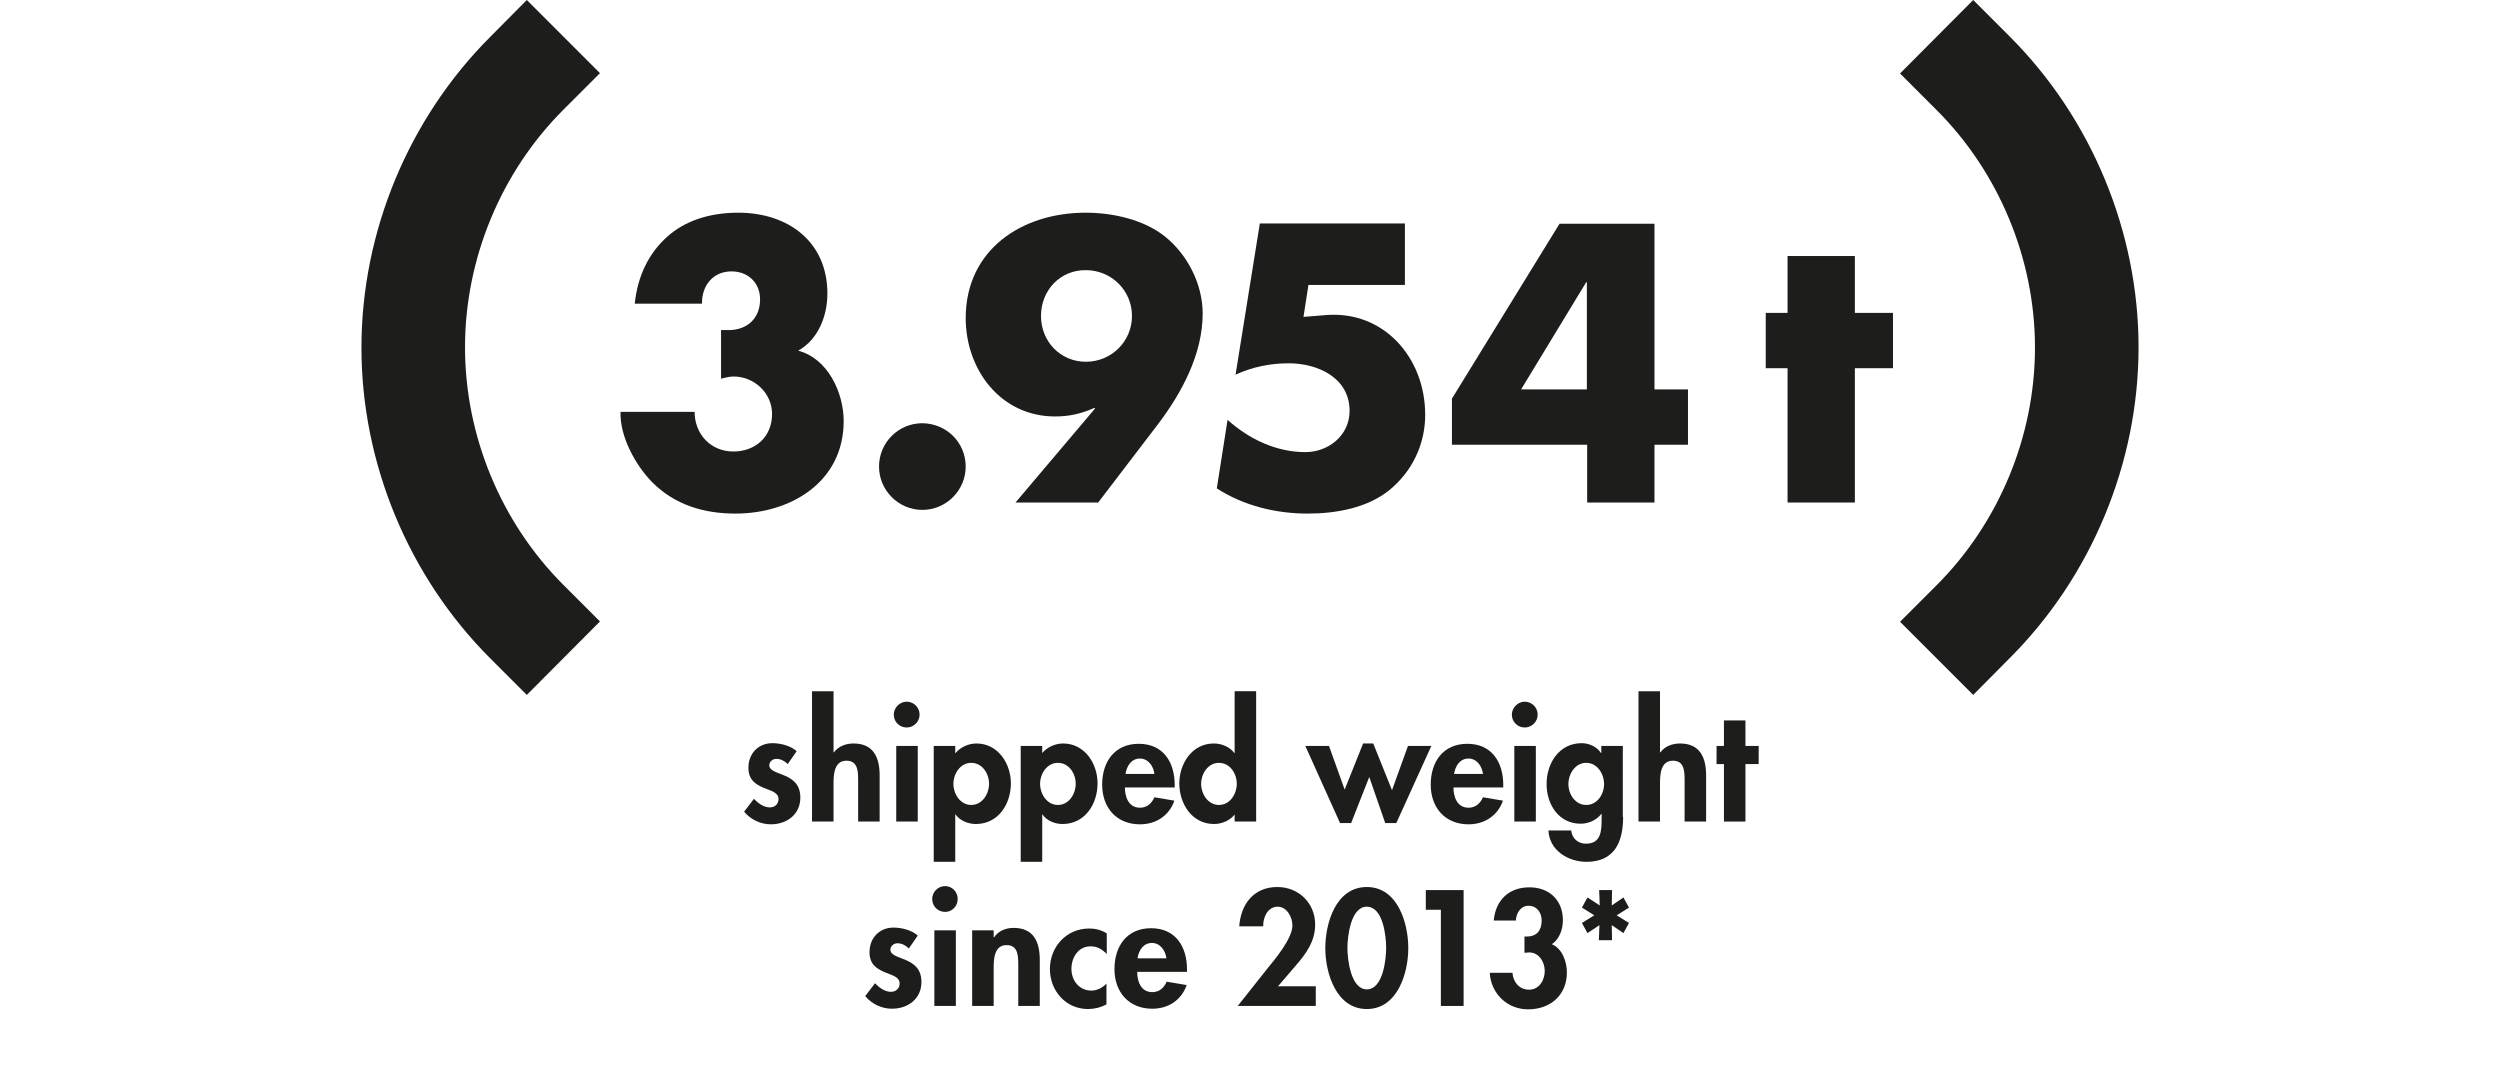 <?xml version="1.0" encoding="utf-8"?>
<!-- Generator: Adobe Illustrator 27.2.0, SVG Export Plug-In . SVG Version: 6.00 Build 0)  -->
<svg version="1.1" id="Ebene_1" xmlns="http://www.w3.org/2000/svg" xmlns:xlink="http://www.w3.org/1999/xlink" x="0px" y="0px"
	 viewBox="0 0 813.4 350" style="enable-background:new 0 0 813.4 350;" xml:space="preserve">
<style type="text/css">
	.st0{fill:#1D1D1B;}
	.st1{enable-background:new    ;}
</style>
<g>
	<g>
		<path class="st0" d="M171.4,226.1l-11.9-11.9c-26.6-26.6-41.9-63.5-41.9-101.1S132.9,38.6,159.5,12l11.9-12l23.8,23.8l-11.9,11.9
			c-20.3,20.3-32,48.5-32,77.3s11.7,57,32,77.3l11.9,11.9L171.4,226.1z"/>
	</g>
	<g class="st1">
		<path class="st0" d="M206.5,98.9c1-9.5,4.8-16.7,10.6-21.9s13.8-7.8,23.1-7.8c16.2,0,29,9.4,29,26.3c0,7.2-2.9,14.9-9.5,18.6
			c9.6,2.5,14.8,13.6,14.8,22.9c0,19.8-17.2,30.1-35.2,30.1c-10.3,0-19.7-2.8-27.1-10.2c-5.4-5.5-10.6-14.9-10.3-22.9h24.1
			c0,7.2,5.2,12.9,12.6,12.9c7.2,0,12.6-4.8,12.6-12.2c0-6.9-5.9-12.2-12.5-12.2c-1.4,0-2.8,0.4-4.1,0.7v-15.8h2.4
			c6,0,10.3-3.7,10.3-10c0-5.5-4-9.1-9.3-9.1c-6,0-9.7,4.6-9.6,10.5H206.5z"/>
	</g>
	<g class="st1">
		<path class="st0" d="M314.2,151.8c0,7.7-6.3,14.1-14.1,14.1c-7.8,0-14.1-6.4-14.1-14.1c0-7.8,6.3-14.1,14.1-14.1
			C308,137.8,314.2,144,314.2,151.8z"/>
	</g>
	<g class="st1">
		<path class="st0" d="M330.4,163.5l25.9-30.6l-0.2-0.2c-4.1,1.8-7.9,2.8-12.8,2.8c-17.8,0-29.1-15.3-29.1-32
			c0-22.3,18.3-34.3,39-34.3c8.8,0,18.9,2.2,25.9,7.8c7.3,5.9,12.2,15.5,12.2,25c0,13.1-6.7,25.7-14.6,36.1l-19.4,25.4H330.4z
			 M338.7,102.8c0,8.3,6.3,14.9,14.6,14.9c8.3,0,15-6.6,15-14.9s-6.7-14.9-15-14.9C344.9,87.8,338.7,94.5,338.7,102.8z"/>
	</g>
	<g class="st1">
		<path class="st0" d="M425.7,92.8l-1.6,10.3l7.5-0.6c18.5-1.4,32.1,13.7,32.1,32.5c0,9.5-4.2,18.4-11.7,24.5
			c-7.2,5.8-17.4,7.6-26.5,7.6c-10.3,0-20.8-2.5-29.6-8.2l3.5-22.3c7,6.3,15.9,10.5,25.3,10.5c7.5,0,14.4-5.4,14.4-13.4
			c0-10.9-10.5-15.5-19.8-15.5c-6,0-11.9,1.2-17.3,3.7l7.9-49.2h47.2v20H425.7z"/>
	</g>
	<g class="st1">
		<path class="st0" d="M549.2,126.7v18h-10.9v18.8h-21.9v-18.8h-44v-15l35-56.9h30.9v53.9H549.2z M516.3,91.8h-0.2l-21.2,34.9h21.4
			V91.8z"/>
	</g>
	<g>
		<path class="st0" d="M642,0l11.9,11.9c26.6,26.6,41.9,63.5,41.9,101.1s-15.3,74.5-41.9,101.1l-11.9,12l-23.8-23.8l11.9-11.9
			c20.3-20.3,32-48.5,32-77.3s-11.7-57-32-77.3l-11.9-11.9L642,0z"/>
	</g>
	<g class="st1">
		<path class="st0" d="M603.5,163.5h-21.9v-43.7h-7.1v-18h7.1V83.3h21.9v18.5h12.4v18h-12.4V163.5z"/>
	</g>
	<g class="st1">
		<path class="st0" d="M256.3,248.6c-1-1-2.3-1.7-3.7-1.7c-1.2,0-2.3,0.9-2.3,2.1c0,1.8,2.6,2.3,5.1,3.4c2.5,1.1,5,2.8,5,7.1
			c0,5.5-4.4,8.7-9.6,8.7c-3.3,0-6.5-1.5-8.7-4.1l3.2-4.2c1.4,1.5,3.2,2.8,5.2,2.8c1.6,0,2.8-1.1,2.8-2.7c0-2.2-2.5-2.7-4.9-3.7
			c-2.5-1.1-4.9-2.5-4.9-6.5c0-4.6,3.2-8,7.8-8c2.6,0,5.9,0.8,7.9,2.6L256.3,248.6z"/>
		<path class="st0" d="M271.2,224.9v19.9h0.1c1.5-2,3.9-2.9,6.4-2.9c6.6,0,8.5,4.7,8.5,10.4v15h-7v-13c0-3,0.1-6.8-3.8-6.8
			c-4.1,0-4.2,4.7-4.2,7.6v12.2h-7v-42.4H271.2z"/>
		<path class="st0" d="M299.2,232.5c0,2.3-1.9,4.2-4.2,4.2s-4.2-1.8-4.2-4.2c0-2.2,1.9-4.2,4.2-4.2S299.2,230.2,299.2,232.5z
			 M298.6,267.3h-7v-24.6h7V267.3z"/>
		<path class="st0" d="M310.9,245c1.6-1.9,4.2-3.1,6.8-3.1c7,0,11.2,6.5,11.2,13c0,6.7-4.1,13.2-11.4,13.2c-2.5,0-5.2-1.1-6.6-3.1
			h-0.1v15.4h-7v-37.7h7V245z M321.8,255c0-3.3-2.2-6.8-5.8-6.8c-3.6,0-5.8,3.6-5.8,6.8c0,3.3,2.2,6.9,5.8,6.9
			C319.6,261.9,321.8,258.3,321.8,255z"/>
		<path class="st0" d="M339.1,245c1.6-1.9,4.2-3.1,6.8-3.1c7,0,11.2,6.5,11.2,13c0,6.7-4.1,13.2-11.4,13.2c-2.5,0-5.2-1.1-6.5-3.1
			h-0.1v15.4h-7v-37.7h7V245z M350,255c0-3.3-2.2-6.8-5.8-6.8s-5.8,3.6-5.8,6.8c0,3.3,2.2,6.9,5.8,6.9S350,258.3,350,255z"/>
		<path class="st0" d="M366,256.2c0,3.1,1.2,6.6,4.9,6.6c2.3,0,3.8-1.4,4.7-3.4l6.5,1.1c-1.7,4.9-6,7.7-11.2,7.7
			c-7.6,0-12.3-5.4-12.3-12.9c0-7.4,4-13.3,11.9-13.3c8,0,11.7,6,11.7,13.4v0.8H366z M375.6,251.8c-0.3-2.5-2-5-4.7-5
			c-2.8,0-4.3,2.4-4.7,5H375.6z"/>
		<path class="st0" d="M401.7,265L401.7,265c-1.5,2-4.2,3.1-6.7,3.1c-7.2,0-11.3-6.6-11.3-13.2c0-6.5,4.2-13,11.2-13
			c2.6,0,5.2,1.1,6.7,3.1h0.1v-20.1h7v42.4h-7V265z M402.4,255c0-3.3-2.2-6.8-5.8-6.8c-3.6,0-5.8,3.6-5.8,6.8c0,3.3,2.2,6.9,5.8,6.9
			C400.2,261.9,402.4,258.3,402.4,255z"/>
		<path class="st0" d="M437.5,256.9l6-15h3.3l6.1,15.2l5.2-14.4h7.6l-11.4,25.1h-3.6l-5.2-15l-5.9,15H436l-11.3-25.1h7.7
			L437.5,256.9z"/>
		<path class="st0" d="M472.9,256.2c0,3.1,1.2,6.6,4.9,6.6c2.3,0,3.8-1.4,4.7-3.4l6.5,1.1c-1.7,4.9-6,7.7-11.2,7.7
			c-7.6,0-12.3-5.4-12.3-12.9c0-7.4,4-13.3,11.9-13.3c8,0,11.7,6,11.7,13.4v0.8H472.9z M482.5,251.8c-0.3-2.5-2-5-4.7-5
			c-2.8,0-4.3,2.4-4.7,5H482.5z"/>
		<path class="st0" d="M500.3,232.5c0,2.3-1.9,4.2-4.2,4.2s-4.2-1.8-4.2-4.2c0-2.2,1.9-4.2,4.2-4.2S500.3,230.2,500.3,232.5z
			 M499.7,267.3h-7v-24.6h7V267.3z"/>
		<path class="st0" d="M528.1,265.8c0,8-2.7,14.6-11.9,14.6c-6,0-12.1-3.7-12.4-10.2h7.4c0.3,2.6,2.2,4.3,4.8,4.3
			c5,0,5.1-4.3,5.1-8.1v-1.6H521c-1.5,2-4.1,3.2-6.7,3.2c-7.2,0-11.1-6.3-11.1-12.9c0-6.8,4.1-13.3,11.4-13.3c2.5,0,5,1.2,6.3,3.2
			h0.1v-2.3h7V265.8z M521.9,255.1c0-3.3-2.2-6.9-5.8-6.9c-3.6,0-5.8,3.6-5.8,6.9s2.2,6.8,5.8,6.8
			C519.7,261.9,521.9,258.4,521.9,255.1z"/>
		<path class="st0" d="M540.1,224.9v19.9h0.1c1.5-2,3.9-2.9,6.4-2.9c6.6,0,8.5,4.7,8.5,10.4v15h-7v-13c0-3,0.1-6.8-3.8-6.8
			c-4.1,0-4.2,4.7-4.2,7.6v12.2h-7v-42.4H540.1z"/>
		<path class="st0" d="M567.9,267.3h-7v-18.7h-2.4v-5.9h2.4v-8.3h7v8.3h4.3v5.9h-4.3V267.3z"/>
	</g>
	<g class="st1">
		<path class="st0" d="M295.7,308.6c-1-1-2.3-1.7-3.7-1.7c-1.2,0-2.3,0.9-2.3,2.1c0,1.8,2.6,2.3,5.1,3.4c2.5,1.1,5,2.8,5,7.1
			c0,5.5-4.4,8.7-9.6,8.7c-3.3,0-6.5-1.5-8.7-4.1l3.2-4.2c1.4,1.5,3.2,2.8,5.2,2.8c1.6,0,2.8-1.1,2.8-2.7c0-2.2-2.5-2.7-4.9-3.7
			c-2.5-1.1-4.9-2.5-4.9-6.5c0-4.6,3.2-8,7.8-8c2.6,0,5.9,0.8,7.9,2.6L295.7,308.6z"/>
		<path class="st0" d="M311.6,292.5c0,2.3-1.8,4.2-4.1,4.2c-2.3,0-4.2-1.8-4.2-4.2c0-2.2,1.8-4.2,4.2-4.2
			C309.8,288.3,311.6,290.2,311.6,292.5z M311,327.3h-7v-24.6h7V327.3z"/>
		<path class="st0" d="M323.3,305h0.1c1.5-2.2,3.9-3.1,6.4-3.1c6.6,0,8.5,4.7,8.5,10.4v15h-7v-13c0-3,0.1-6.8-3.8-6.8
			c-4.1,0-4.2,4.7-4.2,7.6v12.2h-7v-24.6h7V305z"/>
		<path class="st0" d="M360,310.3c-1.5-1.5-3-2.4-5.2-2.4c-4,0-6.2,3.7-6.2,7.3c0,3.8,2.5,7.1,6.5,7.1c1.9,0,3.7-1,4.9-2.3v6.8
			c-1.9,1-3.9,1.5-6,1.5c-7.3,0-12.4-6-12.4-13c0-7.3,5.4-13.2,12.8-13.2c2,0,4,0.5,5.7,1.6V310.3z"/>
		<path class="st0" d="M370,316.2c0,3.1,1.2,6.6,4.9,6.6c2.3,0,3.8-1.4,4.7-3.4l6.5,1.1c-1.7,4.9-6,7.7-11.2,7.7
			c-7.6,0-12.3-5.4-12.3-12.9c0-7.4,4-13.3,11.9-13.3c8,0,11.7,6,11.7,13.4v0.8H370z M379.5,311.8c-0.3-2.5-2-5-4.7-5
			c-2.8,0-4.3,2.4-4.7,5H379.5z"/>
		<path class="st0" d="M428.1,320.9v6.4h-25.4l9.6-12.1c2.7-3.3,8.2-9.9,8.2-14.1c0-2.7-1.8-6.1-4.8-6.1c-3.3,0-4.8,3.6-4.7,6.4
			h-7.8c0.5-7.2,4.7-12.8,12.4-12.8c6.9,0,12.3,5.2,12.3,12.2c0,5.6-3.1,9.7-6.6,13.7l-5.5,6.4H428.1z"/>
	</g>
	<g class="st1">
		<path class="st0" d="M458.2,308.5c0,8.1-3.5,19.8-13.5,19.8c-10,0-13.5-11.8-13.5-19.8c0-8.1,3.4-19.9,13.5-19.9
			S458.2,300.4,458.2,308.5z M438.4,308.4c0,3.8,1.1,13.5,6.3,13.5c5.3,0,6.3-9.8,6.3-13.5c0-3.8-1-13.4-6.3-13.4
			C439.5,295,438.4,304.6,438.4,308.4z"/>
	</g>
	<g class="st1">
		<path class="st0" d="M463.9,296v-6.4h12.3v37.7h-7.4V296H463.9z"/>
	</g>
	<g class="st1">
		<path class="st0" d="M486,299.5c0.6-6.5,4.8-10.8,11.6-10.8c6.5,0,10.9,4.2,10.9,10.7c0,2.9-1.1,6.2-3.6,7.8
			c3.5,1.5,4.9,5.8,4.9,9.2c0,7.4-5.4,12-12.6,12c-6.9,0-12.1-5.2-12.5-11.9h7.4c0.2,3,2.2,5.5,5.4,5.5c3.3,0,5.1-3.1,5.1-6.1
			c0-3-2-6.2-5.3-6l-1.3,0.1v-5.3h0.8c3.2,0,4.8-2,4.8-5.2c0-2.5-1.5-4.8-4.3-4.8c-2.6,0-4,2.5-4.1,4.8H486z"/>
		<path class="st0" d="M524.5,289.6l-0.1,5l3.8-2.6l1.8,3.3l-4,2.5l4,2.5l-1.8,3.3l-3.8-2.6l0.1,4.9h-4.3l0.2-4.9l-3.9,2.6l-1.8-3.3
			l4-2.5l-4-2.5l1.8-3.3l4,2.6l-0.2-5H524.5z"/>
	</g>
</g>
</svg>

